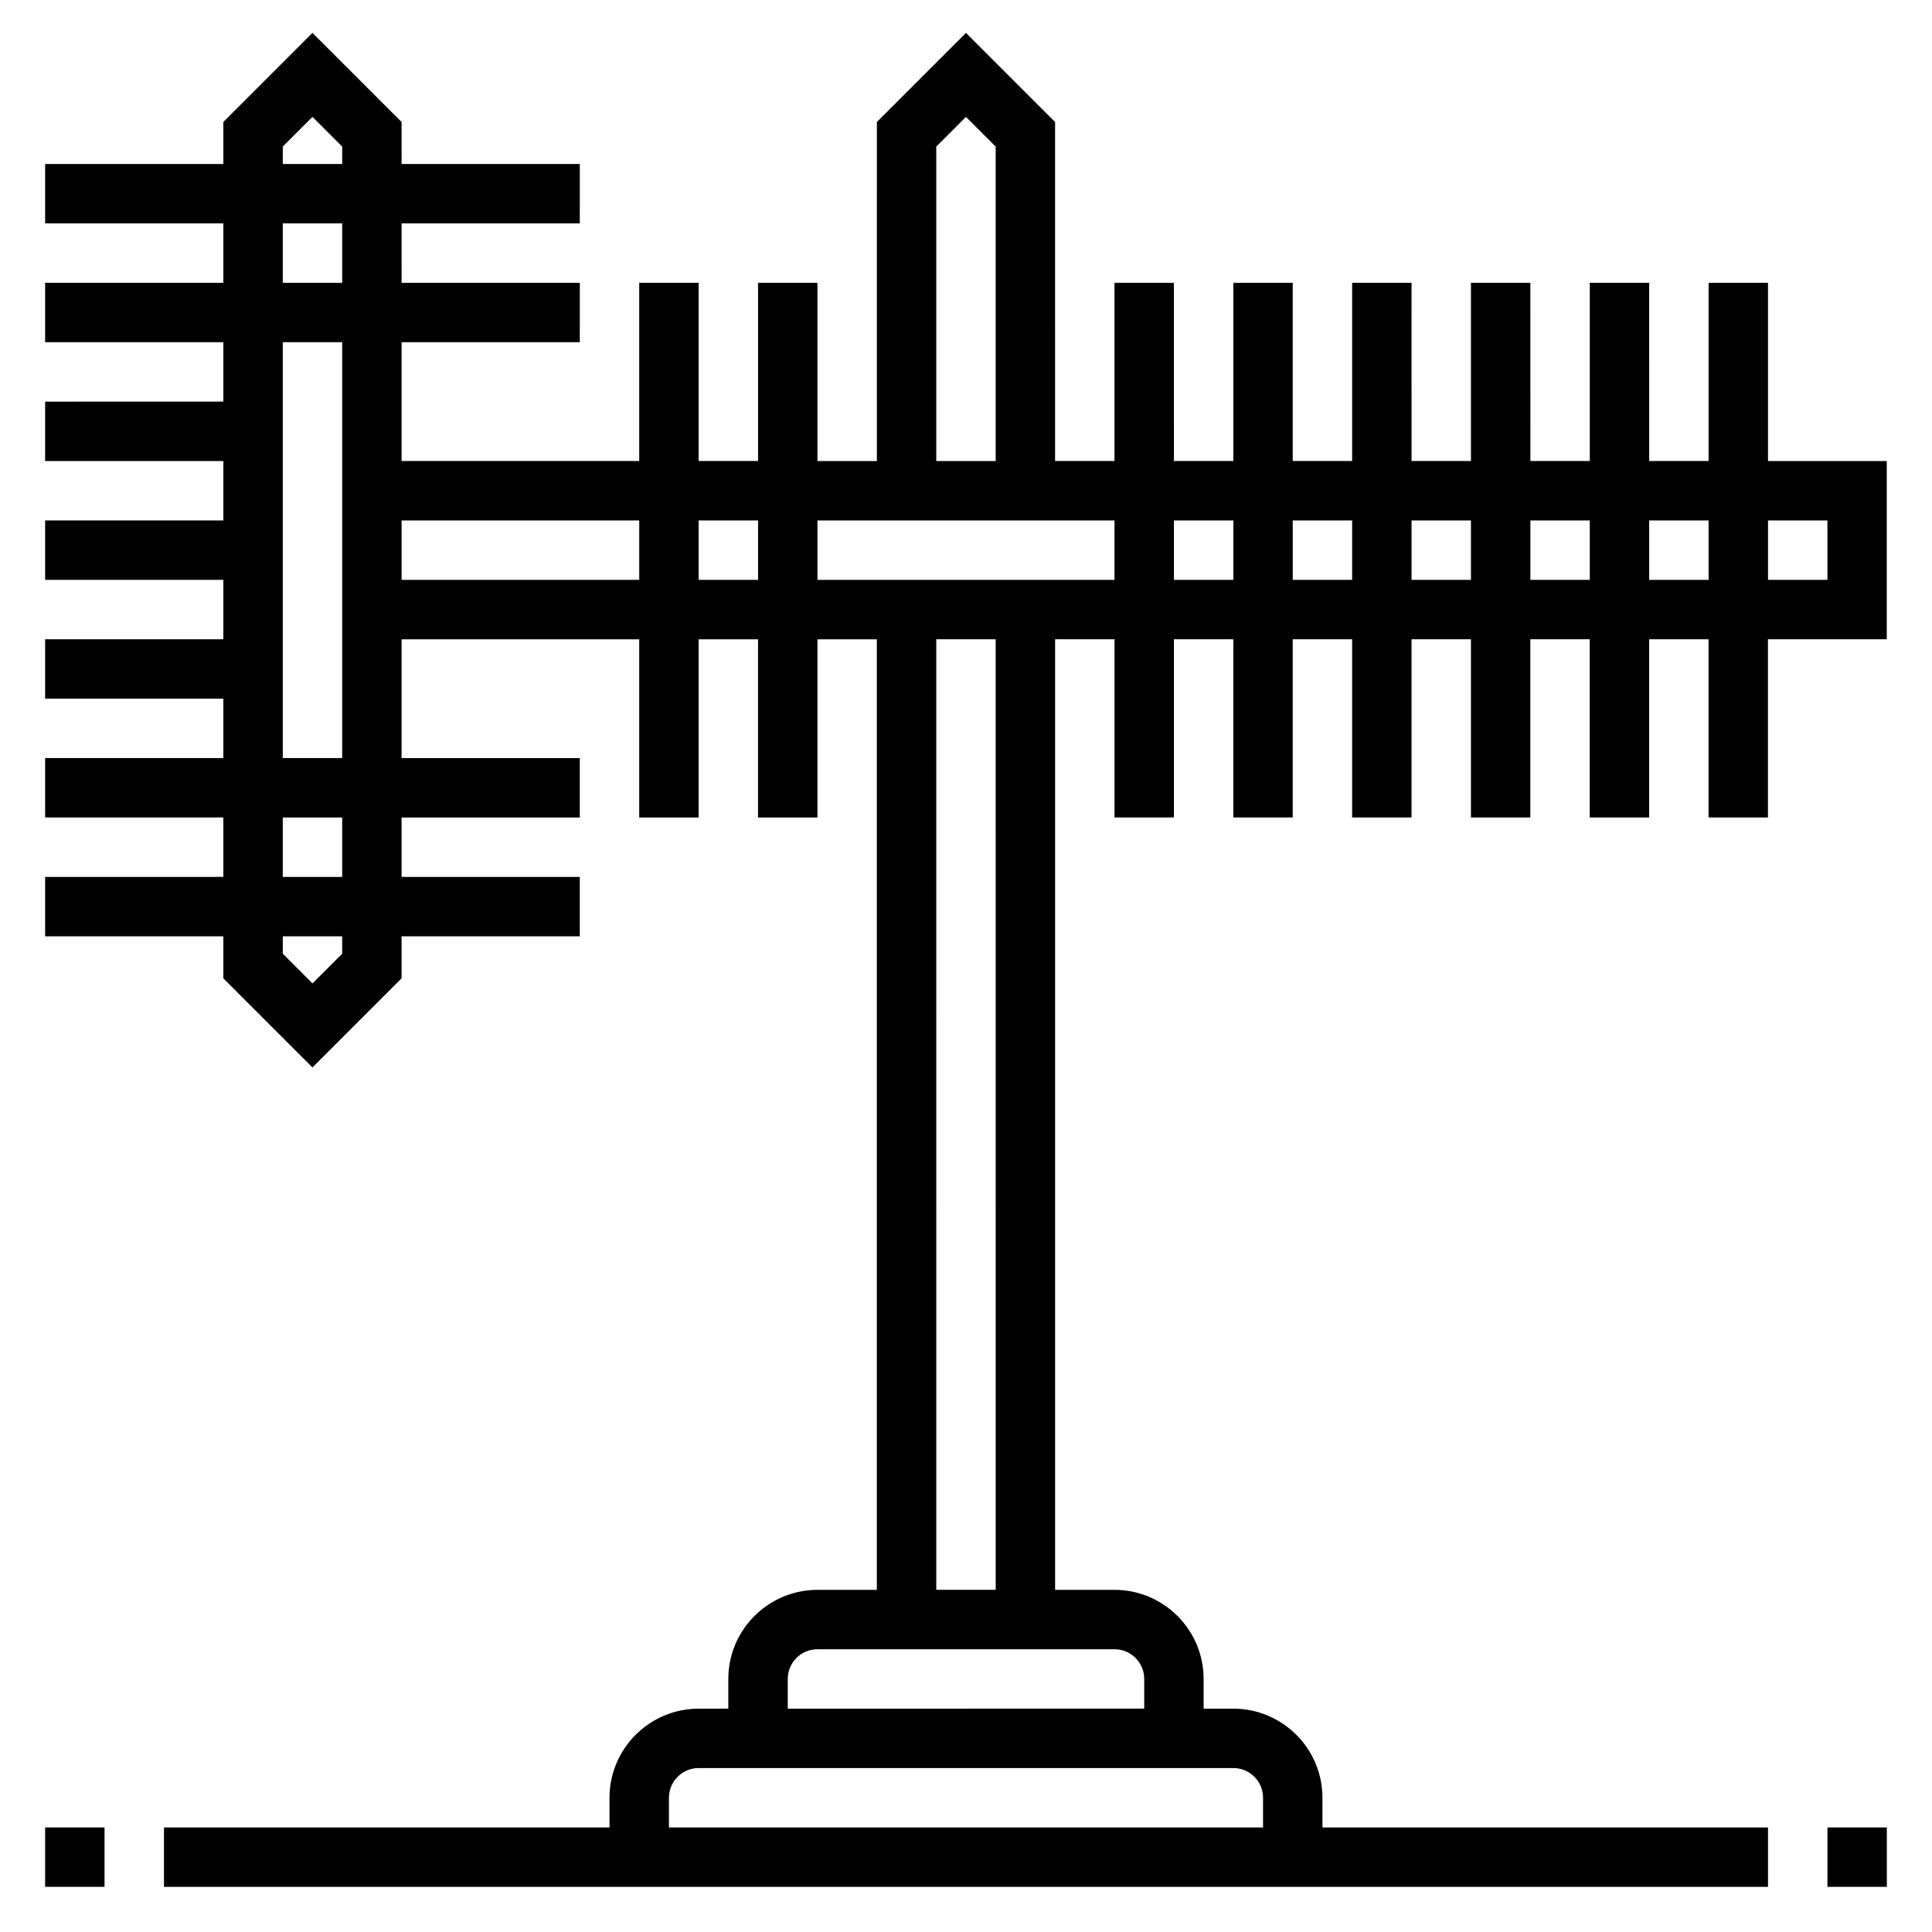 <?xml version="1.0" encoding="UTF-8"?>
<!-- Uploaded to: ICON Repo, www.svgrepo.com, Generator: ICON Repo Mixer Tools -->
<svg fill="#000000" width="800px" height="800px" version="1.1" viewBox="144 144 512 512" xmlns="http://www.w3.org/2000/svg">
 <g>
  <path d="m612.54 266.18v-47.234h-15.742v47.23h-15.742l-0.004-47.23h-15.742v47.23h-15.742l-0.004-47.23h-15.742v47.23h-15.742l-0.004-47.23h-15.742v47.23h-15.742l-0.004-47.23h-15.742v47.23h-15.742l-0.004-47.23h-15.742v47.23h-15.742l-0.004-89.848-23.617-23.617-23.617 23.617 0.004 89.852h-15.742l-0.004-47.234h-15.742v47.23h-15.742l-0.004-47.23h-15.742v47.23h-62.977v-31.488h47.23l0.004-15.742h-47.23l-0.004-15.742h47.23l0.004-15.746h-47.23l-0.004-11.129-23.617-23.617-23.617 23.617 0.004 11.129h-47.234v15.742h47.23v15.742l-47.23 0.004v15.742h47.23v15.742l-47.23 0.004v15.742h47.23v15.742l-47.23 0.004v15.742h47.23v15.742l-47.23 0.004v15.742h47.23v15.742l-47.23 0.004v15.742h47.23v15.742l-47.23 0.004v15.742h47.23v11.133l23.617 23.617 23.617-23.617v-11.133h47.23v-15.742h-47.23v-15.742h47.23v-15.742h-47.23v-31.488h62.977v47.23h15.742v-47.23h15.742v47.23h15.742v-47.23h15.742v251.91h-15.742c-13.02 0-23.617 10.598-23.617 23.617v7.871h-7.871c-13.02 0-23.617 10.598-23.617 23.617v7.871l-118.07-0.004v15.742h425.09v-15.742h-118.08v-7.871c0-13.02-10.598-23.617-23.617-23.617h-7.871v-7.871c0-13.02-10.598-23.617-23.617-23.617h-15.742v-251.91h15.742v47.23h15.742v-47.23h15.742v47.23h15.742v-47.23h15.742v47.23h15.742v-47.23h15.742v47.23h15.742v-47.23h15.742v47.23h15.742v-47.23h15.742v47.23h15.742v-47.23h31.488v-47.23zm-220.42-83.336 7.871-7.871 7.871 7.871 0.004 83.336h-15.742zm-173.18 0 7.871-7.871 7.871 7.871 0.004 4.613h-15.746zm0 20.359h15.742v15.742h-15.742zm15.746 193.54-7.871 7.871-7.871-7.871-0.004-4.613h15.742zm0-20.355h-15.746v-15.742h15.742zm-15.746-31.488v-110.21h15.742v110.21zm31.488-47.23v-15.742h62.977v15.742zm78.719 0v-15.742h15.742v15.742zm149.57 322.75v7.871l-157.44 0.004v-7.871c0-4.336 3.527-7.871 7.871-7.871h141.7c4.348-0.004 7.875 3.531 7.875 7.867zm-31.488-31.488v7.871l-94.465 0.004v-7.871c0-4.336 3.527-7.871 7.871-7.871h78.719c4.348-0.004 7.875 3.531 7.875 7.867zm-39.359-23.613h-15.742l-0.004-251.91h15.742zm-47.234-267.65v-15.742h78.719v15.742zm94.465 0v-15.742h15.742v15.742zm31.488 0v-15.742h15.742v15.742zm31.488 0v-15.742h15.742v15.742zm31.488 0v-15.742h15.742v15.742zm31.488 0v-15.742h15.742v15.742zm47.234 0h-15.742v-15.742h15.742z"/>
  <path d="m155.96 628.29h15.742v15.742h-15.742z"/>
  <path d="m628.29 628.29h15.742v15.742h-15.742z"/>
 </g>
</svg>